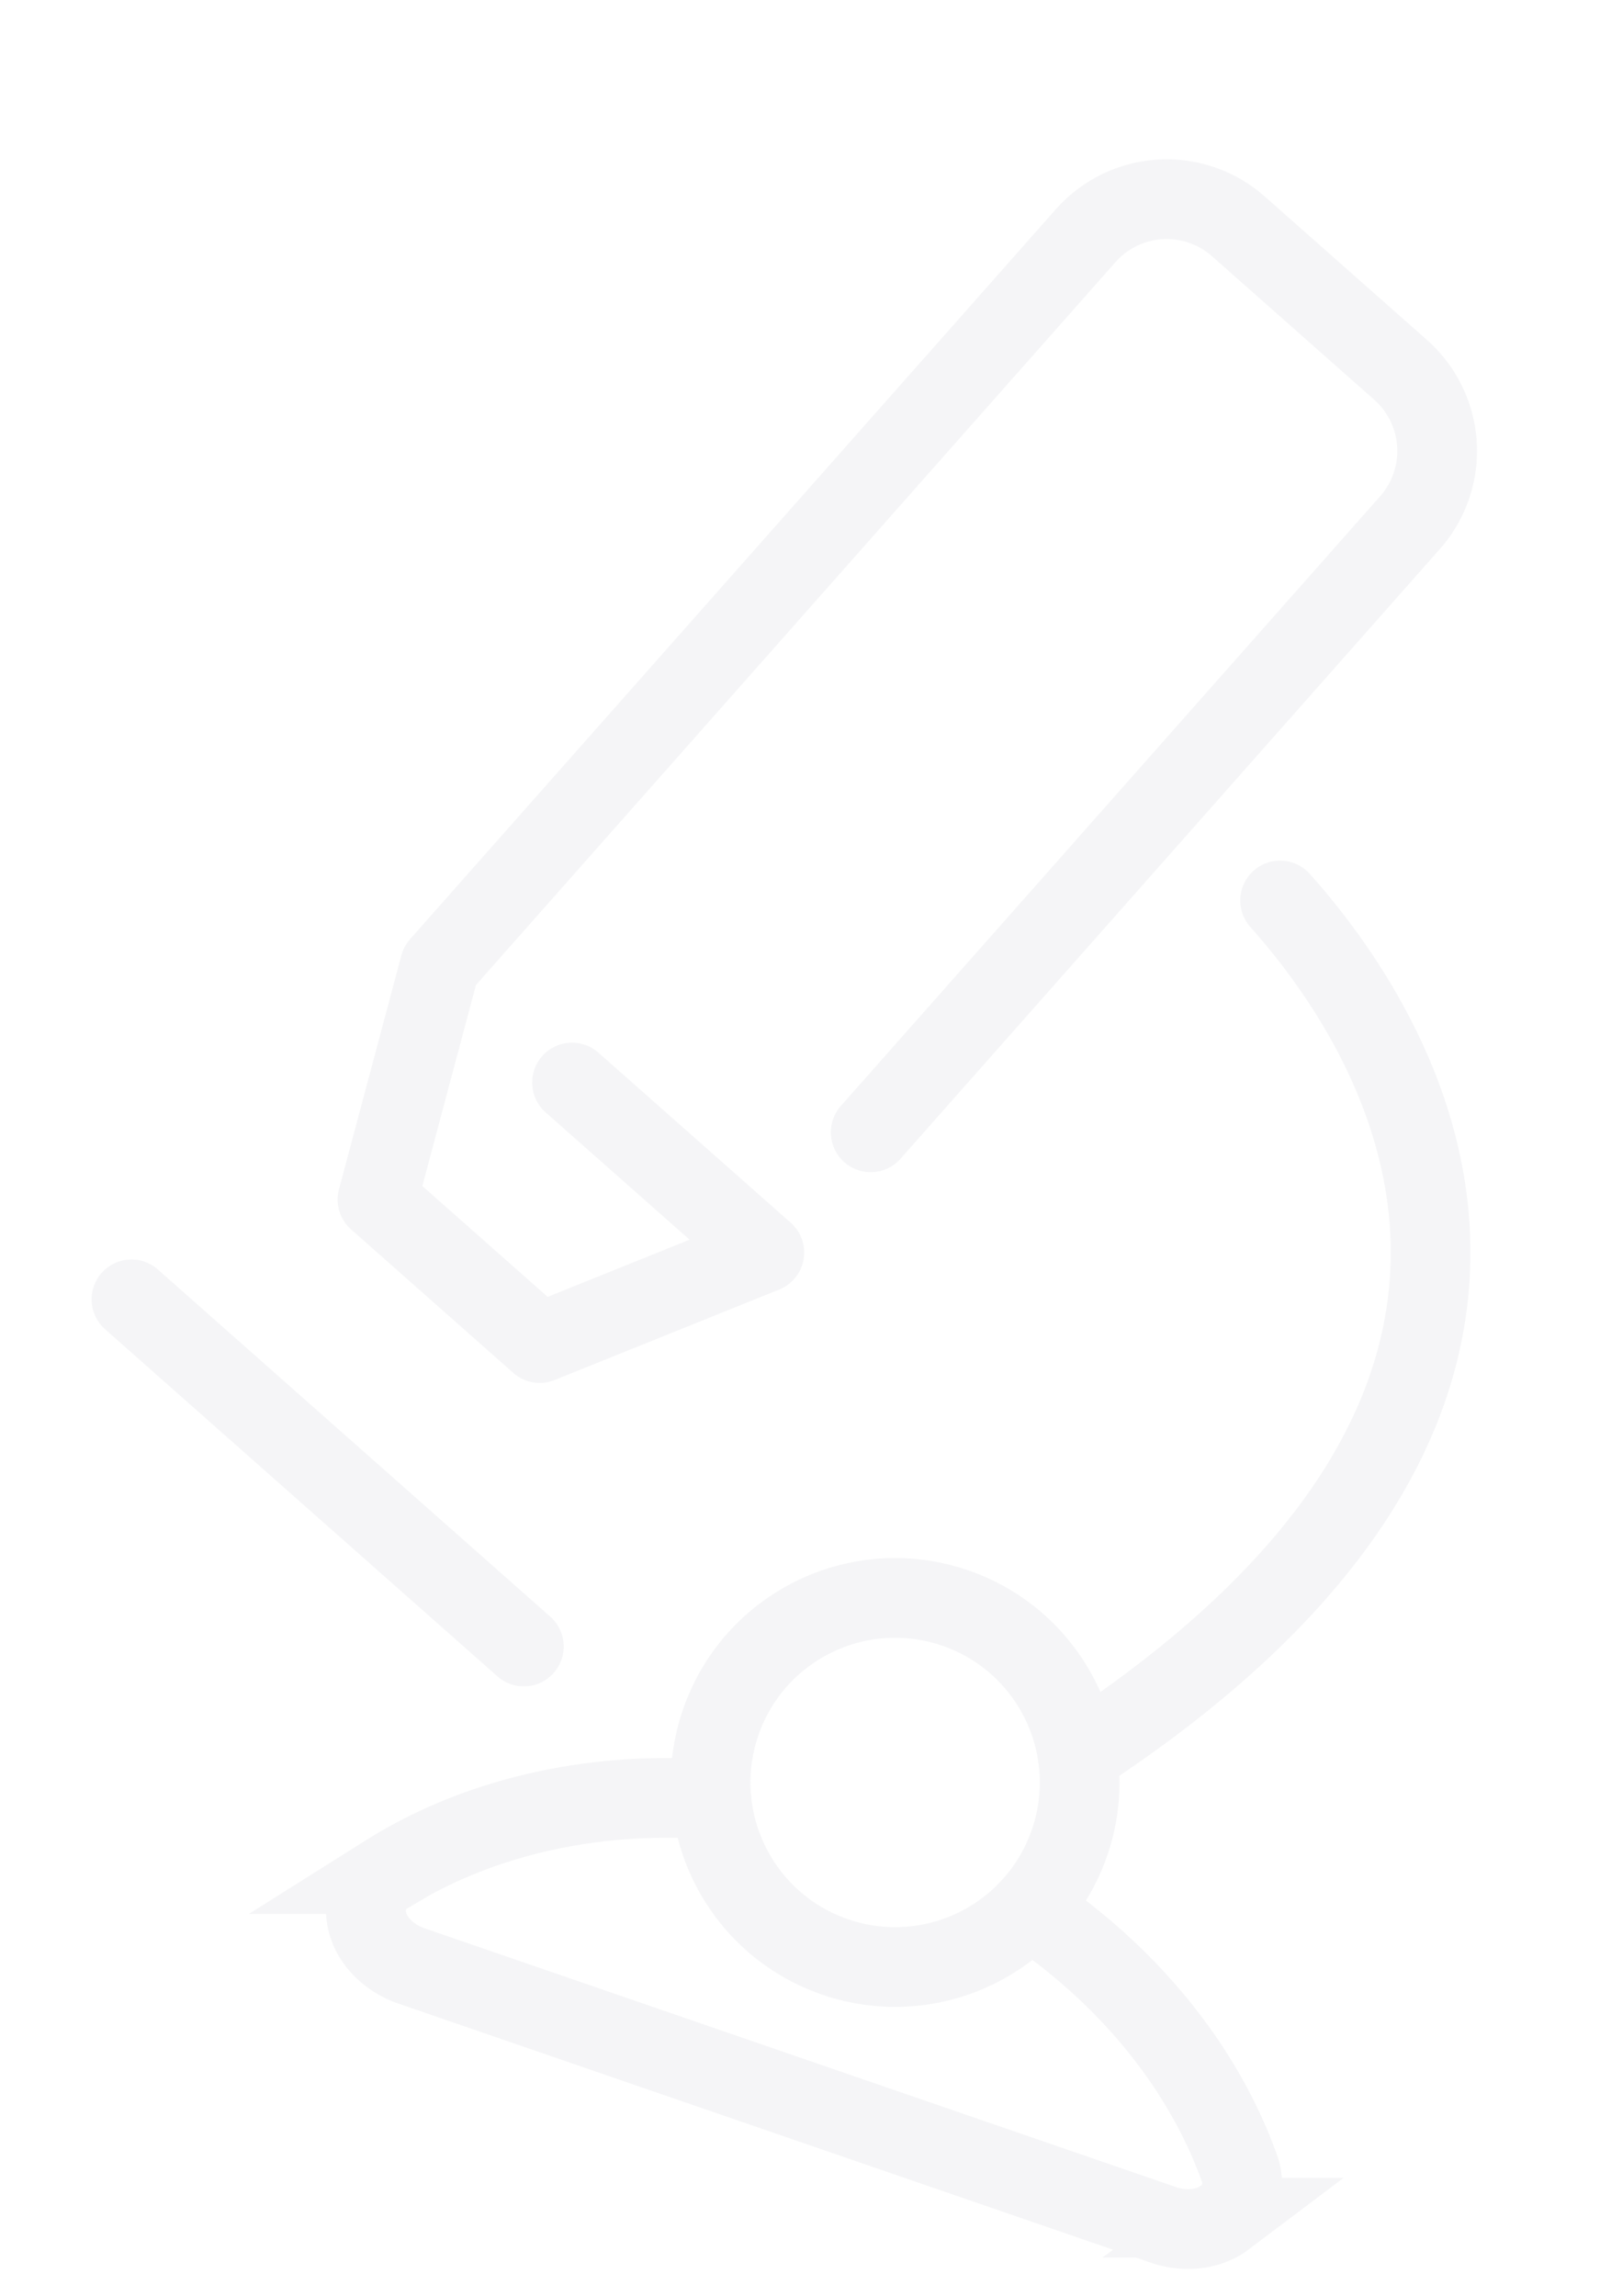 <svg xmlns="http://www.w3.org/2000/svg" width="401.448" height="576.028" viewBox="0 0 401.448 576.028"><g id="Group_8203" data-name="Group 8203" transform="translate(4383.501 19260.866) rotate(19)" opacity="0.1"><path id="Path_14932" data-name="Path 14932" d="M144.269,139.936c37.658,21.085,124.13,87.905,21.826,219.37" transform="translate(-10182.446 -16815.287)" fill="none" stroke="#989cad" stroke-linecap="round" stroke-miterlimit="10" stroke-width="20"></path><path id="Path_14933" data-name="Path 14933" d="M211.864,151.156c-29.372,7.846-54.276,23.608-70.849,44.207a10.717,10.717,0,0,0-.648,13.1c2.777,4.143,8.124,6.689,13.957,6.689H353.839c5.809,0,11.156-2.569,13.934-6.689a10.748,10.748,0,0,0-.625-13.1c-16.572-20.6-41.477-36.361-70.871-44.207" transform="translate(-10311.54 -16566.818)" fill="none" stroke="#989cad" stroke-linecap="round" stroke-miterlimit="10" stroke-width="20"></path><path id="Path_14931" data-name="Path 14931" d="M251.708,380.083l78.139-188.657a27.147,27.147,0,0,0-14.7-35.482l-50.2-20.784a27.148,27.148,0,0,0-35.482,14.7L135.887,375.732l4.305,60.594,50.2,20.784,45.9-39.81-59.507-24.627" transform="translate(-10368.07 -16967)" fill="none" stroke="#989cad" stroke-linecap="round" stroke-linejoin="round" stroke-width="20"></path><line id="Line_1000" data-name="Line 1000" x2="121.445" y2="50.295" transform="translate(-10278.097 -16486.906)" fill="none" stroke="#989cad" stroke-linecap="round" stroke-miterlimit="10" stroke-width="20"></line><ellipse id="Ellipse_1727" data-name="Ellipse 1727" cx="46.291" cy="46.29" rx="46.291" ry="46.29" transform="translate(-10103.759 -16480.982)" fill="none" stroke="#989cad" stroke-linecap="round" stroke-miterlimit="10" stroke-width="20"></ellipse></g></svg>